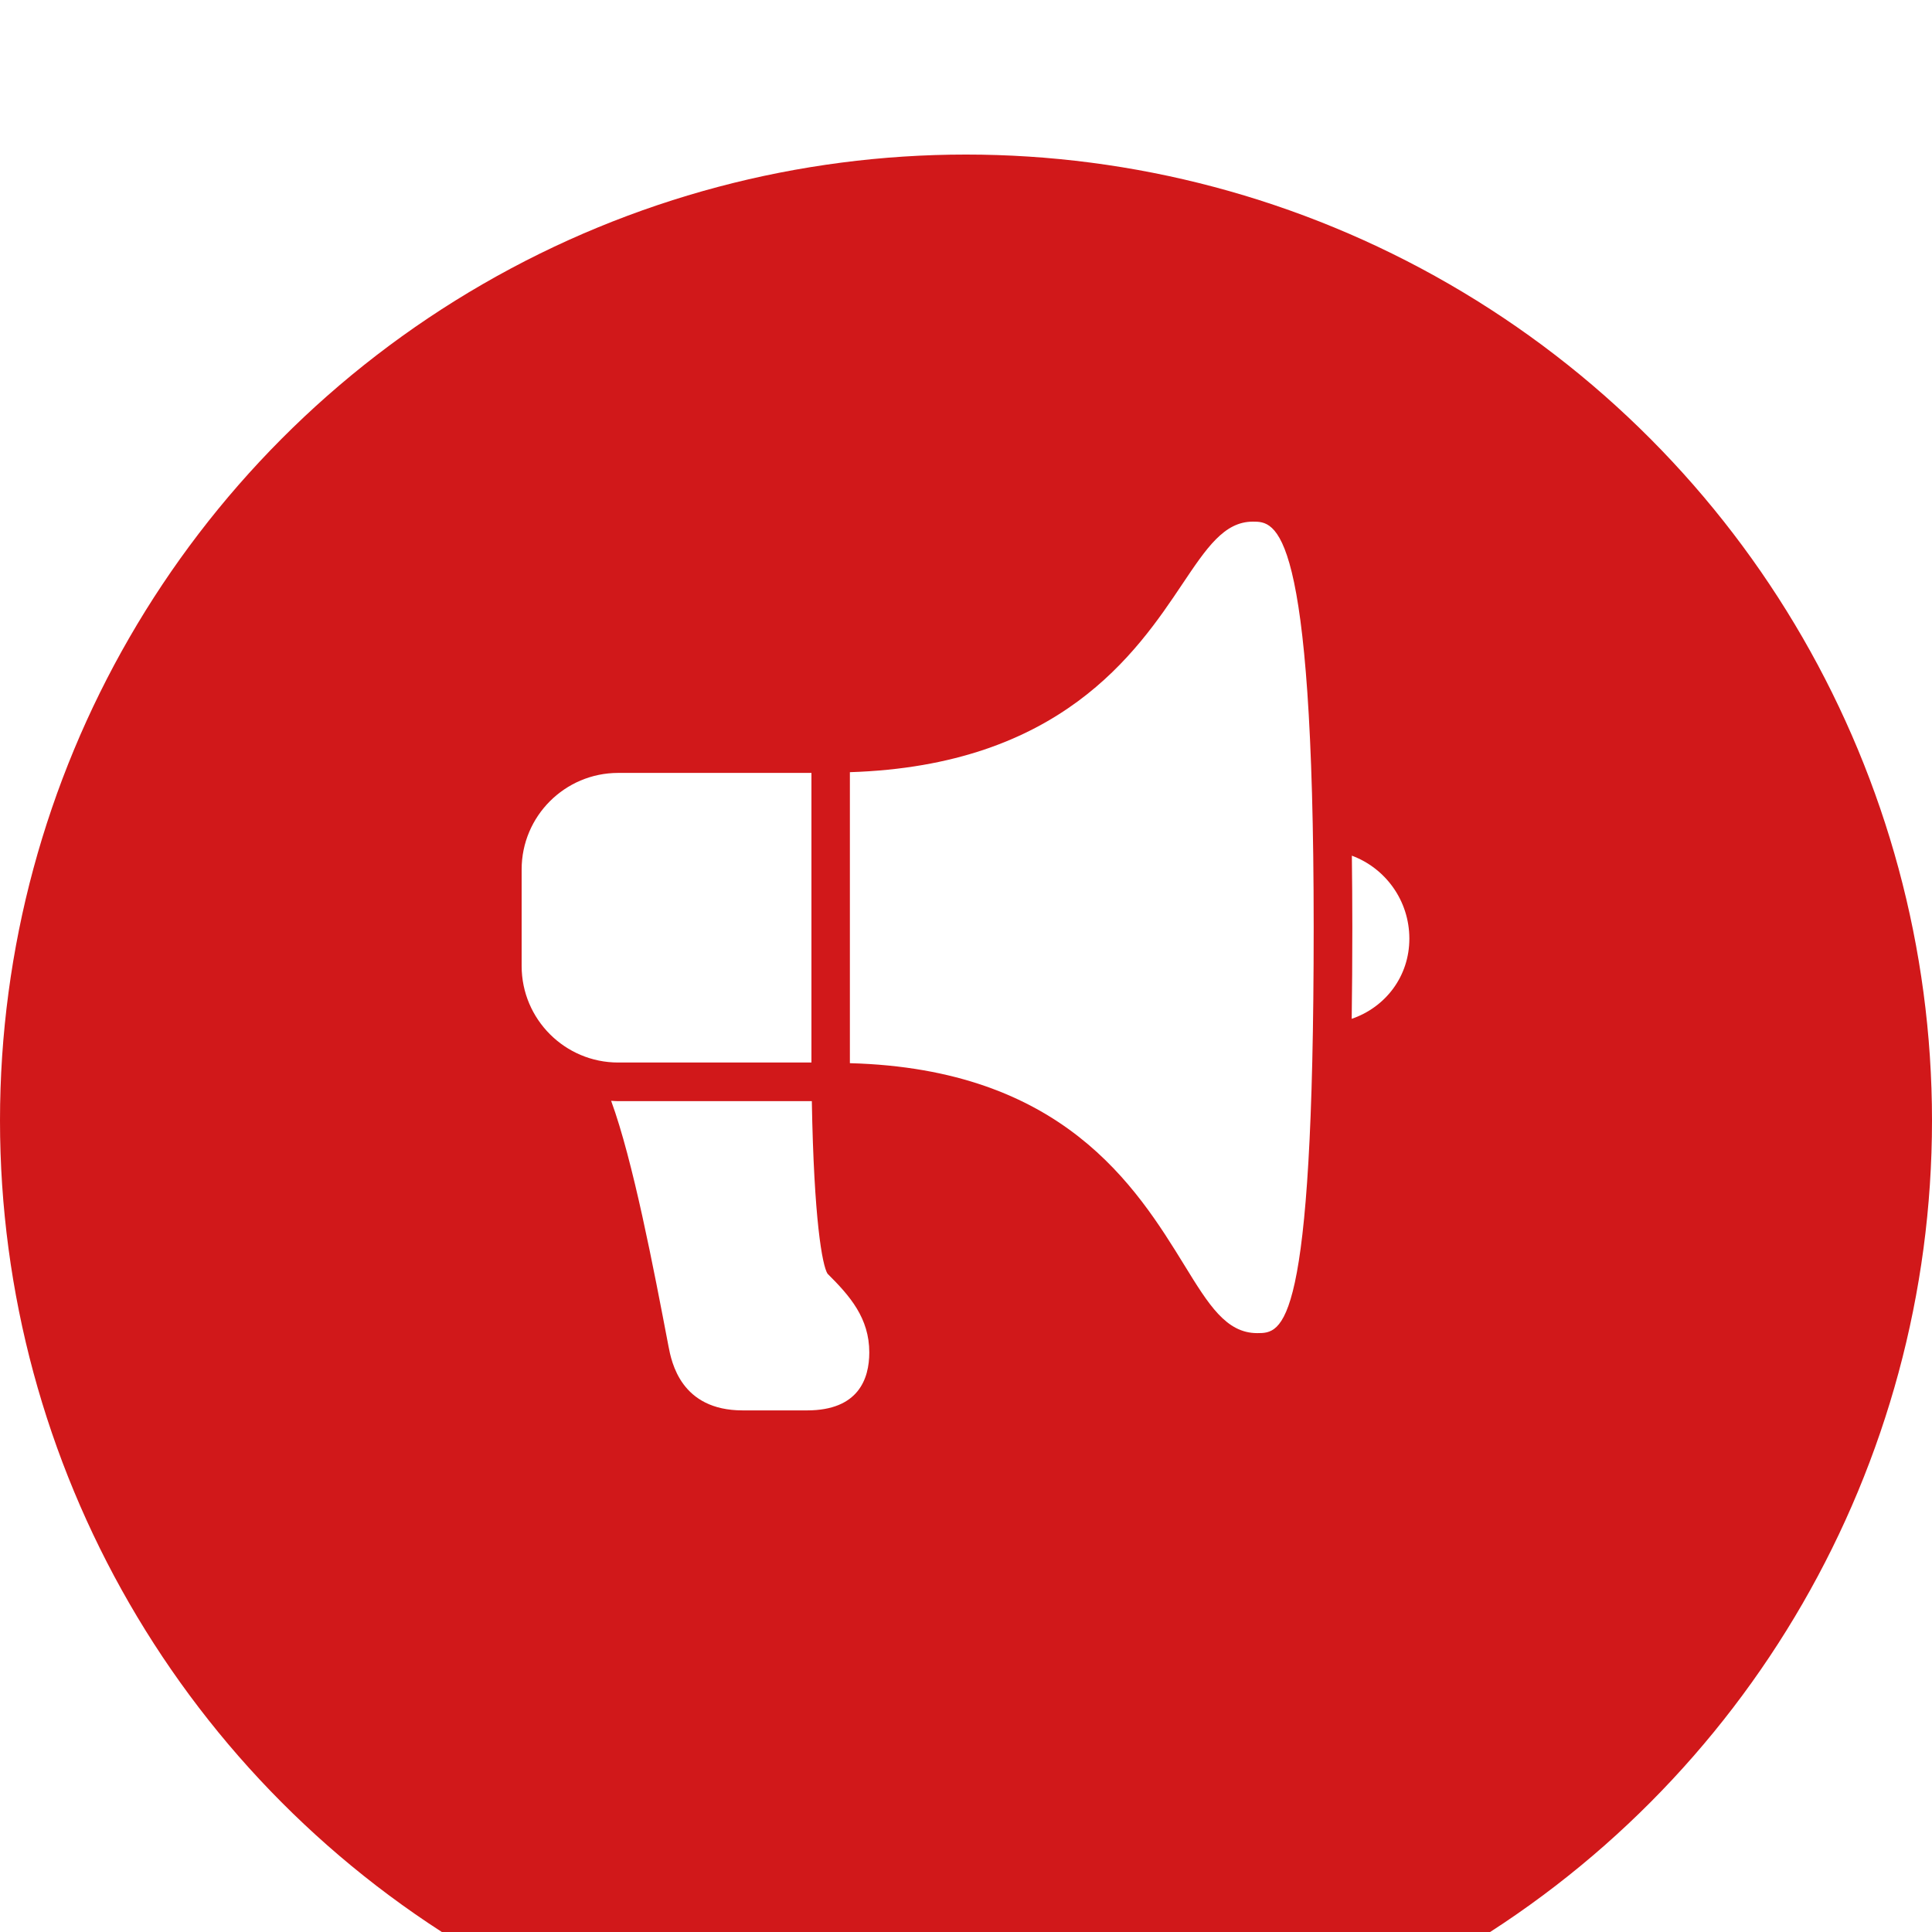 <?xml version="1.0" encoding="UTF-8"?> <svg xmlns="http://www.w3.org/2000/svg" width="50" height="50" viewBox="0 0 50 50" fill="none"><g filter="url(#filter0_i_373_54)"><circle cx="25" cy="25" r="25" fill="#D1181A"></circle></g><path d="M21 20.003H15.998C14.62 20.003 13.5 21.123 13.5 22.5V25C13.5 26.378 14.62 27.498 15.998 27.498H21V20.003ZM21.416 32.963C21.28 32.749 21.064 31.561 21.01 28.498H21H15.998C15.936 28.498 15.876 28.492 15.816 28.489C16.381 30.029 16.914 32.815 17.3 34.839C17.379 35.25 17.618 36.501 19.221 36.501H20.888C22.218 36.5 22.497 35.684 22.497 35.001C22.497 34.112 21.998 33.541 21.416 32.963ZM32.423 13.5C31.681 13.5 31.226 14.18 30.596 15.12C29.41 16.892 27.439 19.812 21.995 19.984V27.515C27.509 27.663 29.399 30.709 30.653 32.745C31.279 33.764 31.733 34.501 32.535 34.501C33.187 34.501 33.998 34.501 33.998 24C33.998 13.5 33.012 13.5 32.423 13.5ZM34.986 22.145C34.993 22.734 34.998 23.35 34.998 24C34.998 24.846 34.992 25.632 34.982 26.367C35.858 26.067 36.474 25.267 36.474 24.293C36.474 23.302 35.851 22.465 34.986 22.145Z" fill="white"></path><defs><filter id="filter0_i_373_54" x="0" y="0" width="50" height="54" filterUnits="userSpaceOnUse" color-interpolation-filters="sRGB"><feFlood flood-opacity="0" result="BackgroundImageFix"></feFlood><feBlend mode="normal" in="SourceGraphic" in2="BackgroundImageFix" result="shape"></feBlend><feColorMatrix in="SourceAlpha" type="matrix" values="0 0 0 0 0 0 0 0 0 0 0 0 0 0 0 0 0 0 127 0" result="hardAlpha"></feColorMatrix><feOffset dy="4"></feOffset><feGaussianBlur stdDeviation="7.5"></feGaussianBlur><feComposite in2="hardAlpha" operator="arithmetic" k2="-1" k3="1"></feComposite><feColorMatrix type="matrix" values="0 0 0 0 1 0 0 0 0 1 0 0 0 0 1 0 0 0 0.3 0"></feColorMatrix><feBlend mode="normal" in2="shape" result="effect1_innerShadow_373_54"></feBlend></filter></defs></svg> 